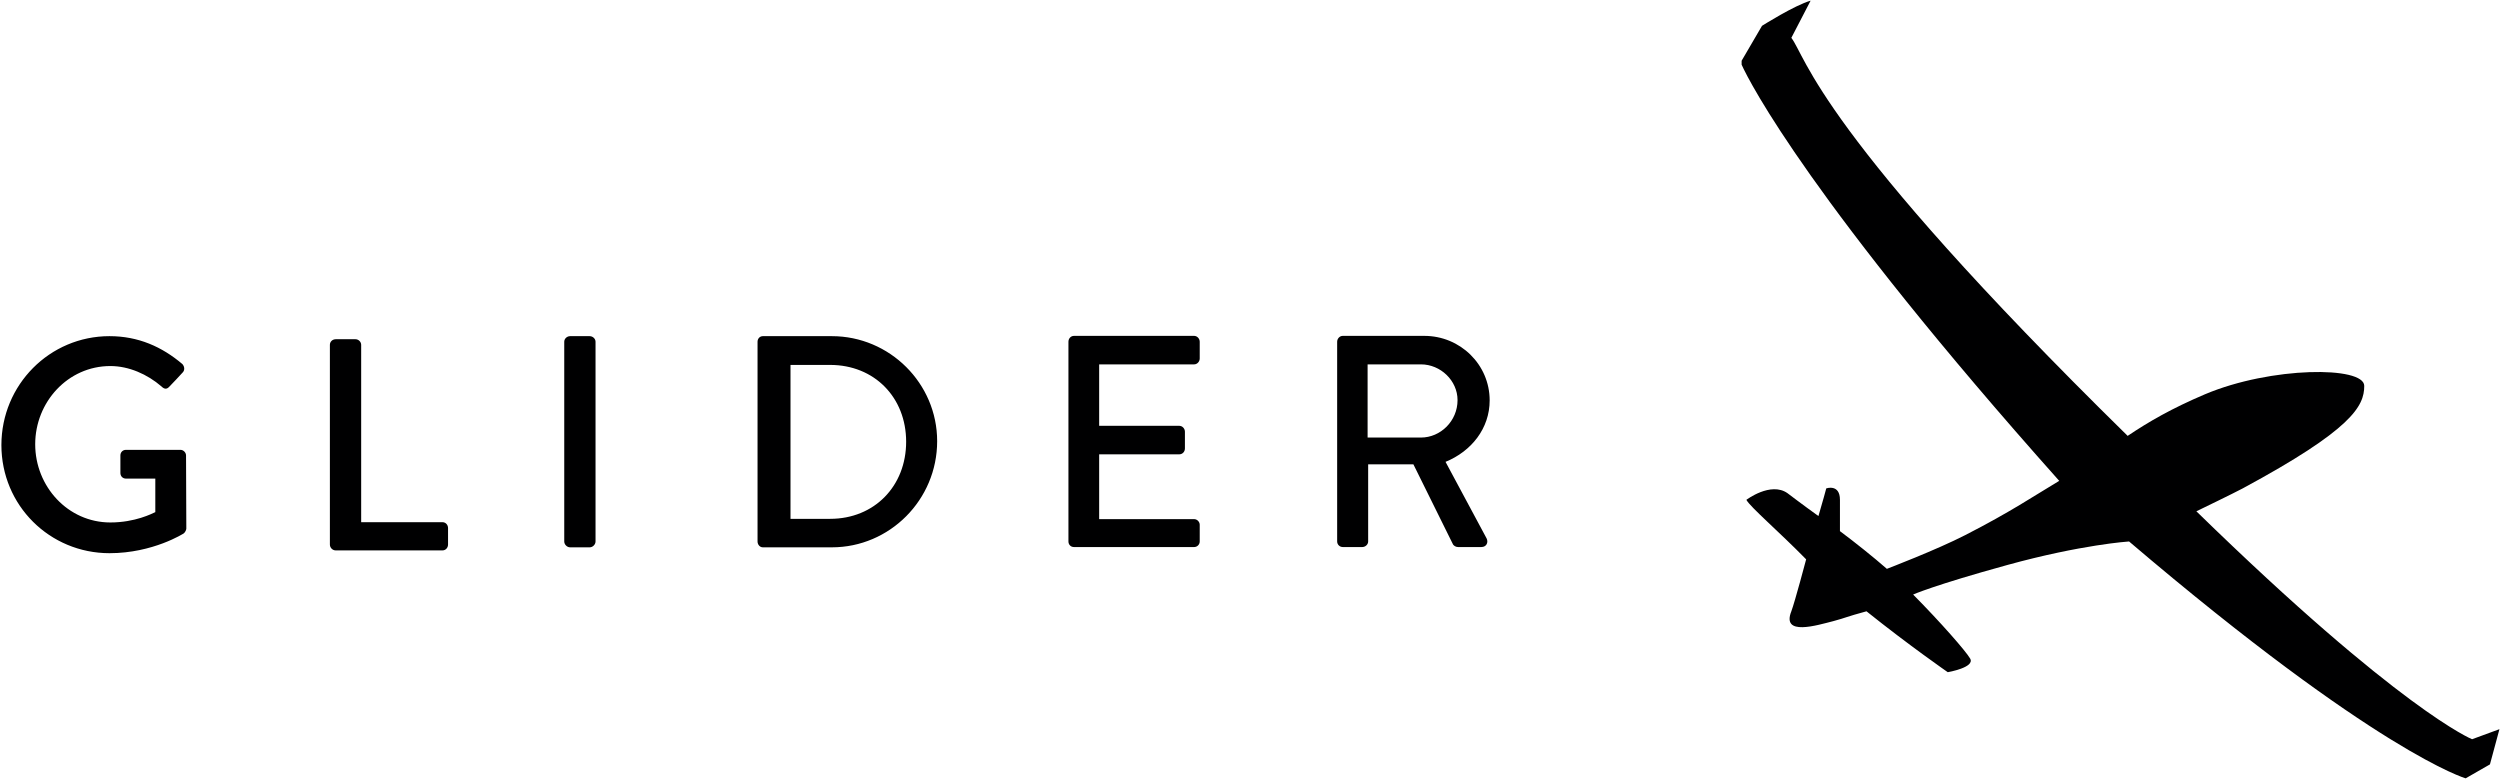<svg version="1.2" xmlns="http://www.w3.org/2000/svg" viewBox="0 0 895 279" width="192" height="60">
	<title>Reg_logo_blk</title>
	<style>
		.s0 { fill: #000001 } 
	</style>
	<g id="Layer 1">
		<g id="&lt;Group&gt;">
			<g id="&lt;title&gt; 1 ">
			</g>
			<g id="&lt;desc&gt; 1 ">
			</g>
			<g id="Miscelinous 1 ">
				<g id="plane top 1 ">
					<g id="Group 2 ">
						<g id="Group-2 1 ">
							<g id="Group 3 ">
								<path id="path-1-copy 1 " class="s0" d="m630.8 8.9c0 0 11.7-7.4 17.4-9l-6.9 13.3c5.3 6.9 9.7 33.8 120.4 142.5 7.6-5.1 15.7-9.8 27.7-14.9 23.7-10 57-10.1 57-3 0 7.3-4.4 15.6-43.5 36.7-4.4 2.3-12.9 6.4-16.6 8.2 73.1 71.3 98.7 81.6 98.7 81.6l9.8-3.6-3.4 12.6-8.7 5c0 0-31.6-9.1-120.5-84.8 0 0-17 1.1-43.5 8.4-26.5 7.3-33.8 10.6-33.8 10.6 9.9 10 18.9 20.3 20.4 22.9 1.9 3.2-8 4.9-8 4.9 0 0-14-9.7-29.1-21.8-7.7 2.1-7 2.2-11.8 3.5-5.9 1.5-18.7 5.5-15.1-3.5 1.3-3.5 5.3-18.6 5.3-18.6-9.9-10.1-20-18.7-21.4-21.3 0 0 8.7-6.6 14.7-2.4 0 0 5.5 4.2 11.1 8.2 1.5-5 2.8-9.9 2.8-9.9 0 0 4.9-1.7 4.9 4.1v11.2c5.5 4.1 12 9.3 16.8 13.5 0 0 17.8-6.8 28.1-12.1 16.2-8.3 24.4-13.9 33.6-19.4-88.5-99.3-110.8-142.5-113.7-149v-1.4z"/>
								<path id="GLIDER-.-ai 1 " fill-rule="evenodd" class="s0" d="m39.2 120c10.3 0 18.8 3.8 26.1 10 0.8 0.9 0.9 2.2 0.1 3-1.6 1.8-3.2 3.4-4.8 5.1-0.9 1-1.8 0.9-2.8-0.1-5.1-4.4-11.7-7.3-18.3-7.3-15.2 0-26.9 12.9-26.9 28 0 15.1 11.7 28 26.9 28 8.9 0 15-3.2 16.1-3.7v-12h-10.5c-1.2 0-2-0.9-2-2v-6.3c0-1.1 0.8-2 2-2h19.5c1.1 0 2 1 2 2 0 8.7 0.1 17.5 0.1 26.2 0 0.5-0.5 1.4-0.9 1.7 0 0-11 7.1-26.6 7.1-21.4 0-38.7-17.1-38.7-38.7 0-21.6 17.3-39 38.7-39zm78.9 3.1c0-1.1 0.9-2 2.1-2h7.1c1 0 2 0.9 2 2v63.5h29.1c1.2 0 2 1 2 2.1v5.9c0 1.1-0.8 2.1-2 2.1h-38.2c-1.2 0-2.1-1-2.1-2.1zm83.9-1.1c0-1.1 1-2 2.1-2h7c1.1 0 2.1 0.9 2.1 2v71.5c0 1.1-1 2.1-2.1 2.1h-7c-1.1 0-2.1-1-2.1-2.1zm69.2 0c0-1.1 0.8-2 1.9-2h24.7c20.7 0 37.7 16.9 37.7 37.6 0 21-17 38-37.7 38h-24.7c-1.1 0-1.9-1-1.9-2.1zm26 63.4c15.8 0 27.2-11.7 27.2-27.6 0-15.9-11.4-27.5-27.2-27.5h-14.2v55.1zm85.3-63.4c0-1.1 0.8-2.1 2-2.1h43c1.1 0 2 1 2 2.1v6c0 1.1-0.9 2.1-2 2.1h-34v22h28.7c1.1 0 2 1 2 2.1v6c0 1.2-0.9 2.1-2 2.1h-28.7v23.2h34c1.1 0 2 1 2 2v6c0 1.1-0.9 2-2 2h-43c-1.2 0-2-0.9-2-2zm96.2 0c0-1.1 0.9-2.1 2-2.1h29.2c12.9 0 23.4 10.3 23.4 23.1 0 10-6.5 18.2-15.8 22l14.7 27.4c0.7 1.4 0 3.1-1.9 3.1h-8.3c-0.9 0-1.5-0.5-1.8-0.9l-14.2-28.7h-16.2v27.6c0 1.1-1 2-2.1 2h-7c-1.1 0-2-0.9-2-2zm30 34.3c7 0 13.1-5.9 13.1-13.4 0-7-6.1-12.8-13.1-12.8h-19.1v26.2z"/>
							</g>
						</g>
					</g>
				</g>
			</g>
		</g>
	</g>
</svg>
